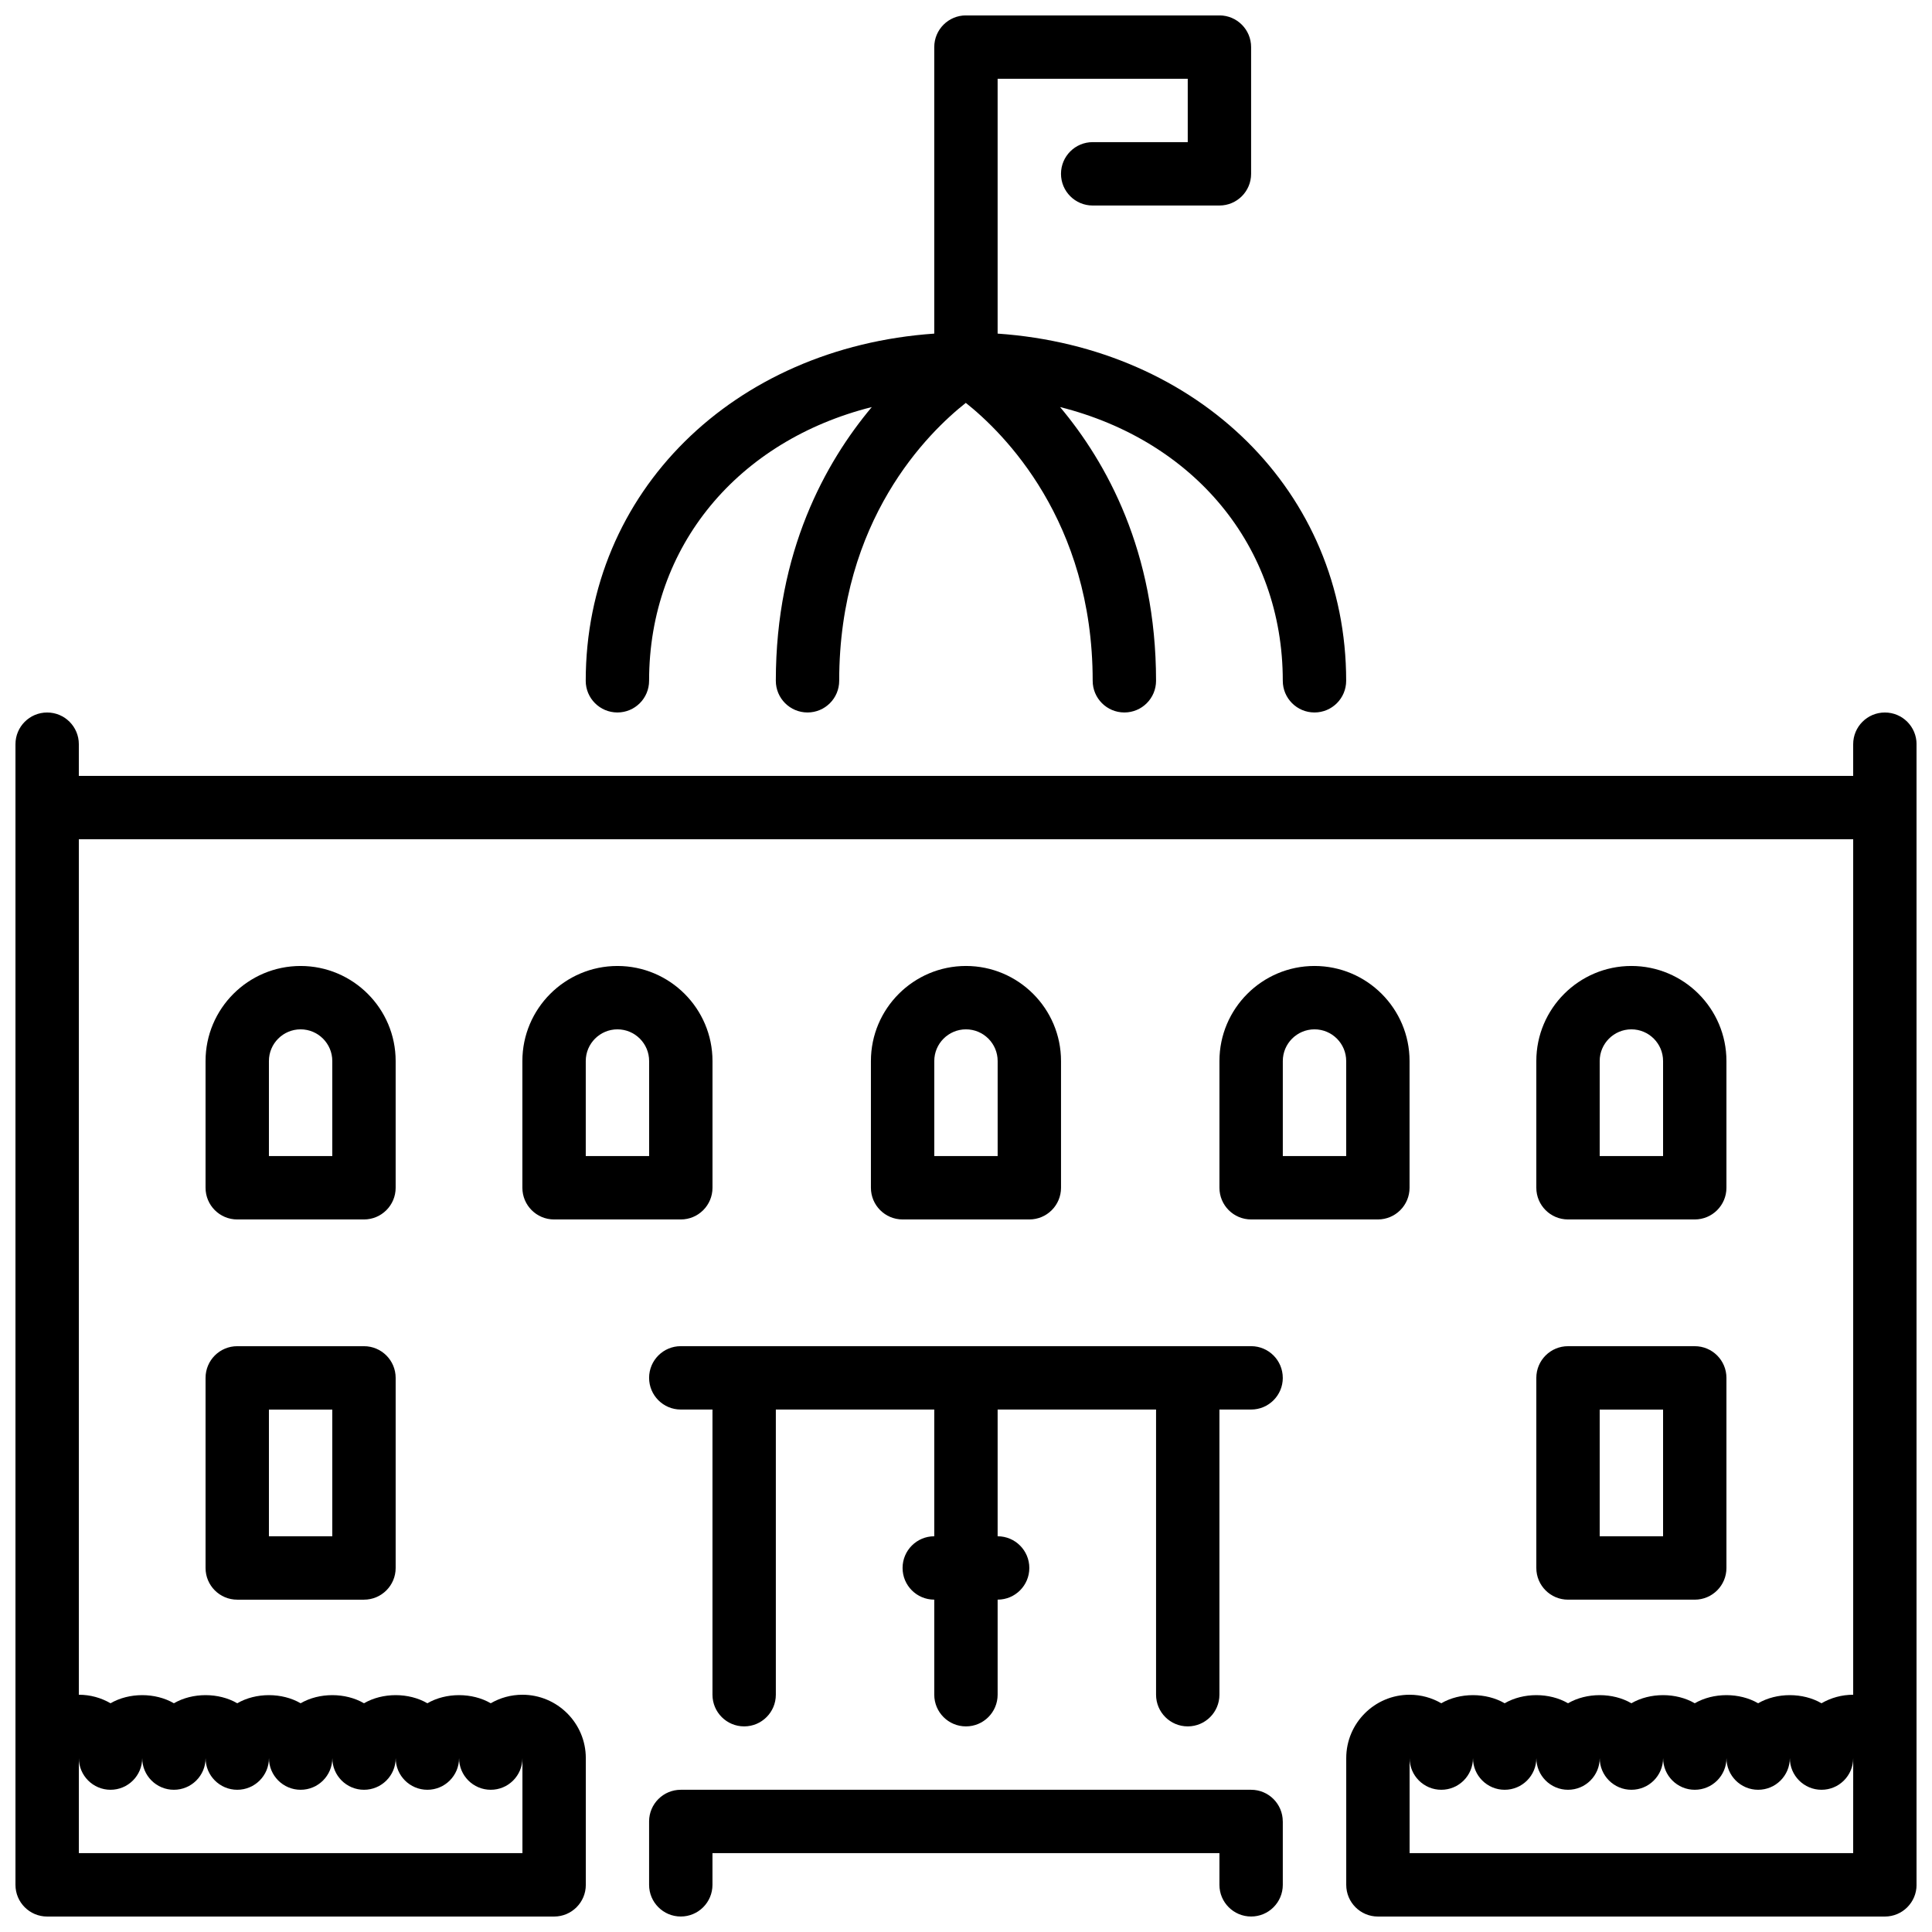 <?xml version="1.0" encoding="UTF-8"?>
<!-- Uploaded to: ICON Repo, www.svgrepo.com, Generator: ICON Repo Mixer Tools -->
<svg width="800px" height="800px" version="1.1" viewBox="144 144 512 512" xmlns="http://www.w3.org/2000/svg">
 <defs>
  <clipPath id="a">
   <path d="m148.09 148.09h503.81v503.81h-503.81z"/>
  </clipPath>
 </defs>
 <g clip-path="url(#a)">
  <path d="m643.51 332.82c-4.644 0-8.398 3.762-8.398 8.398v8.395h-470.22v-8.395c0-4.637-3.754-8.398-8.395-8.398-4.644 0-8.398 3.762-8.398 8.398v302.29c0 4.633 3.754 8.395 8.398 8.395h134.35c4.644 0 8.398-3.762 8.398-8.395v-33.59c0-9.262-7.543-16.793-16.797-16.793-3.055 0-5.926 0.824-8.395 2.258-4.938-2.871-11.855-2.871-16.793 0-4.938-2.871-11.859-2.871-16.797 0-4.934-2.871-11.855-2.871-16.793 0-4.938-2.871-11.855-2.871-16.793 0-4.938-2.871-11.855-2.871-16.793 0-4.938-2.871-11.855-2.871-16.793 0-2.469-1.434-5.34-2.258-8.398-2.258v-226.71h470.22v226.71c-3.055 0-5.93 0.824-8.398 2.258-4.934-2.871-11.855-2.871-16.793 0-4.938-2.871-11.855-2.871-16.793 0-4.938-2.871-11.855-2.871-16.793 0-4.938-2.871-11.855-2.871-16.793 0-4.938-2.871-11.855-2.871-16.793 0-4.938-2.871-11.859-2.871-16.797 0-2.469-1.434-5.34-2.258-8.395-2.258-9.262 0-16.793 7.531-16.793 16.793v33.59c0 4.633 3.754 8.395 8.395 8.395h134.35c4.641 0 8.395-3.762 8.395-8.395v-302.29c0-4.637-3.754-8.398-8.395-8.398zm-470.22 285.49c4.641 0 8.395-3.762 8.395-8.398 0 4.637 3.754 8.398 8.398 8.398s8.398-3.762 8.398-8.398c0 4.637 3.75 8.398 8.395 8.398 4.644 0 8.398-3.762 8.398-8.398 0 4.637 3.754 8.398 8.395 8.398 4.644 0 8.398-3.762 8.398-8.398 0 4.637 3.754 8.398 8.395 8.398 4.644 0 8.398-3.762 8.398-8.398 0 4.637 3.754 8.398 8.398 8.398 4.641 0 8.395-3.762 8.395-8.398 0 4.637 3.754 8.398 8.398 8.398s8.395-3.762 8.395-8.398v25.191h-117.55v-25.191c0 4.637 3.754 8.398 8.398 8.398zm461.82 16.793h-117.55v-25.191c0 4.637 3.754 8.398 8.395 8.398 4.644 0 8.398-3.762 8.398-8.398 0 4.637 3.754 8.398 8.398 8.398 4.641 0 8.395-3.762 8.395-8.398 0 4.637 3.754 8.398 8.398 8.398 4.641 0 8.395-3.762 8.395-8.398 0 4.637 3.754 8.398 8.398 8.398s8.398-3.762 8.398-8.398c0 4.637 3.75 8.398 8.395 8.398s8.398-3.762 8.398-8.398c0 4.637 3.754 8.398 8.395 8.398 4.644 0 8.398-3.762 8.398-8.398 0 4.637 3.754 8.398 8.395 8.398 4.644 0 8.398-3.762 8.398-8.398zm-83.969-75.57c0 4.633 3.754 8.395 8.398 8.395h33.586c4.644 0 8.398-3.762 8.398-8.395v-50.383c0-4.633-3.754-8.395-8.398-8.395h-33.586c-4.644 0-8.398 3.762-8.398 8.395zm16.793-41.984h16.797v33.586h-16.797zm-8.395-50.383h33.586c4.644 0 8.398-3.762 8.398-8.395v-33.59c0-13.887-11.305-25.188-25.191-25.188s-25.191 11.301-25.191 25.188v33.59c0 4.633 3.754 8.395 8.398 8.395zm8.395-41.984c0-4.625 3.762-8.395 8.398-8.395s8.398 3.769 8.398 8.395v25.191h-16.797zm-327.48 75.574h-33.586c-4.644 0-8.395 3.762-8.395 8.395v50.383c0 4.633 3.75 8.395 8.395 8.395h33.586c4.644 0 8.398-3.762 8.398-8.395v-50.383c0-4.633-3.754-8.395-8.398-8.395zm-25.188 16.793h16.793v33.586h-16.793zm33.586-92.367c0-13.887-11.301-25.188-25.191-25.188-13.887 0-25.188 11.301-25.188 25.188v33.59c0 4.633 3.75 8.395 8.395 8.395h33.586c4.644 0 8.398-3.762 8.398-8.395zm-16.793 25.191h-16.793v-25.191c0-4.625 3.762-8.395 8.395-8.395 4.637 0 8.398 3.769 8.398 8.395zm277.09 16.793c4.644 0 8.398-3.762 8.398-8.395v-33.59c0-13.887-11.305-25.188-25.191-25.188s-25.191 11.301-25.191 25.188v33.59c0 4.633 3.754 8.395 8.398 8.395zm-25.191-41.984c0-4.625 3.766-8.395 8.398-8.395 4.637 0 8.398 3.769 8.398 8.395v25.191h-16.797zm-67.172 41.984c4.644 0 8.395-3.762 8.395-8.395v-33.59c0-13.887-11.301-25.188-25.188-25.188-13.891 0-25.191 11.301-25.191 25.188v33.59c0 4.633 3.754 8.395 8.395 8.395zm-25.191-41.984c0-4.625 3.762-8.395 8.398-8.395 4.633 0 8.395 3.769 8.395 8.395v25.191h-16.793zm-58.777 33.59v-33.59c0-13.887-11.301-25.188-25.191-25.188-13.887 0-25.191 11.301-25.191 25.188v33.59c0 4.633 3.754 8.395 8.398 8.395h33.586c4.644 0 8.398-3.762 8.398-8.395zm-16.793-8.398h-16.793v-25.191c0-4.625 3.762-8.395 8.395-8.395 4.637 0 8.398 3.769 8.398 8.395zm167.93 176.33v16.797c0 4.633-3.75 8.395-8.395 8.395-4.644 0-8.398-3.762-8.398-8.395v-8.398h-134.35v8.398c0 4.633-3.754 8.395-8.398 8.395-4.641 0-8.395-3.762-8.395-8.395v-16.797c0-4.633 3.754-8.395 8.395-8.395h151.14c4.644 0 8.395 3.762 8.395 8.395zm-184.73-302.29c0-50.043 39.16-88.324 92.363-92.004v-75.93c0-4.637 3.754-8.398 8.398-8.398h67.172c4.644 0 8.398 3.762 8.398 8.398v33.586c0 4.637-3.754 8.398-8.398 8.398h-33.586c-4.644 0-8.398-3.762-8.398-8.398s3.754-8.398 8.398-8.398h25.191v-16.793h-50.383v67.535c53.203 3.68 92.367 41.961 92.367 92.004 0 4.637-3.754 8.398-8.398 8.398s-8.398-3.762-8.398-8.398c0-35.863-23.711-63.648-59.02-72.539 12.27 14.629 25.434 38.246 25.434 72.539 0 4.637-3.754 8.398-8.395 8.398-4.644 0-8.398-3.762-8.398-8.398 0-42.504-23.711-65.77-33.621-73.648-10 7.894-33.555 30.984-33.555 73.648 0 4.637-3.754 8.398-8.395 8.398-4.644 0-8.398-3.762-8.398-8.398 0-34.293 13.168-57.91 25.434-72.539-35.309 8.891-59.02 36.676-59.02 72.539 0 4.637-3.754 8.398-8.398 8.398-4.644 0-8.395-3.762-8.395-8.398zm184.73 184.73c0 4.637-3.75 8.398-8.395 8.398h-8.398v75.57c0 4.637-3.754 8.398-8.395 8.398-4.644 0-8.398-3.762-8.398-8.398v-75.57h-41.984v33.586c4.644 0 8.398 3.762 8.398 8.398 0 4.633-3.754 8.395-8.398 8.395v25.191c0 4.637-3.754 8.398-8.395 8.398-4.644 0-8.398-3.762-8.398-8.398v-25.191c-4.644 0-8.398-3.762-8.398-8.395 0-4.637 3.754-8.398 8.398-8.398v-33.586h-41.984v75.57c0 4.637-3.754 8.398-8.395 8.398-4.644 0-8.398-3.762-8.398-8.398v-75.57h-8.398c-4.641 0-8.395-3.762-8.395-8.398 0-4.633 3.754-8.395 8.395-8.395h151.14c4.644 0 8.395 3.762 8.395 8.395z" fill-rule="evenodd"/>
 </g>
</svg>